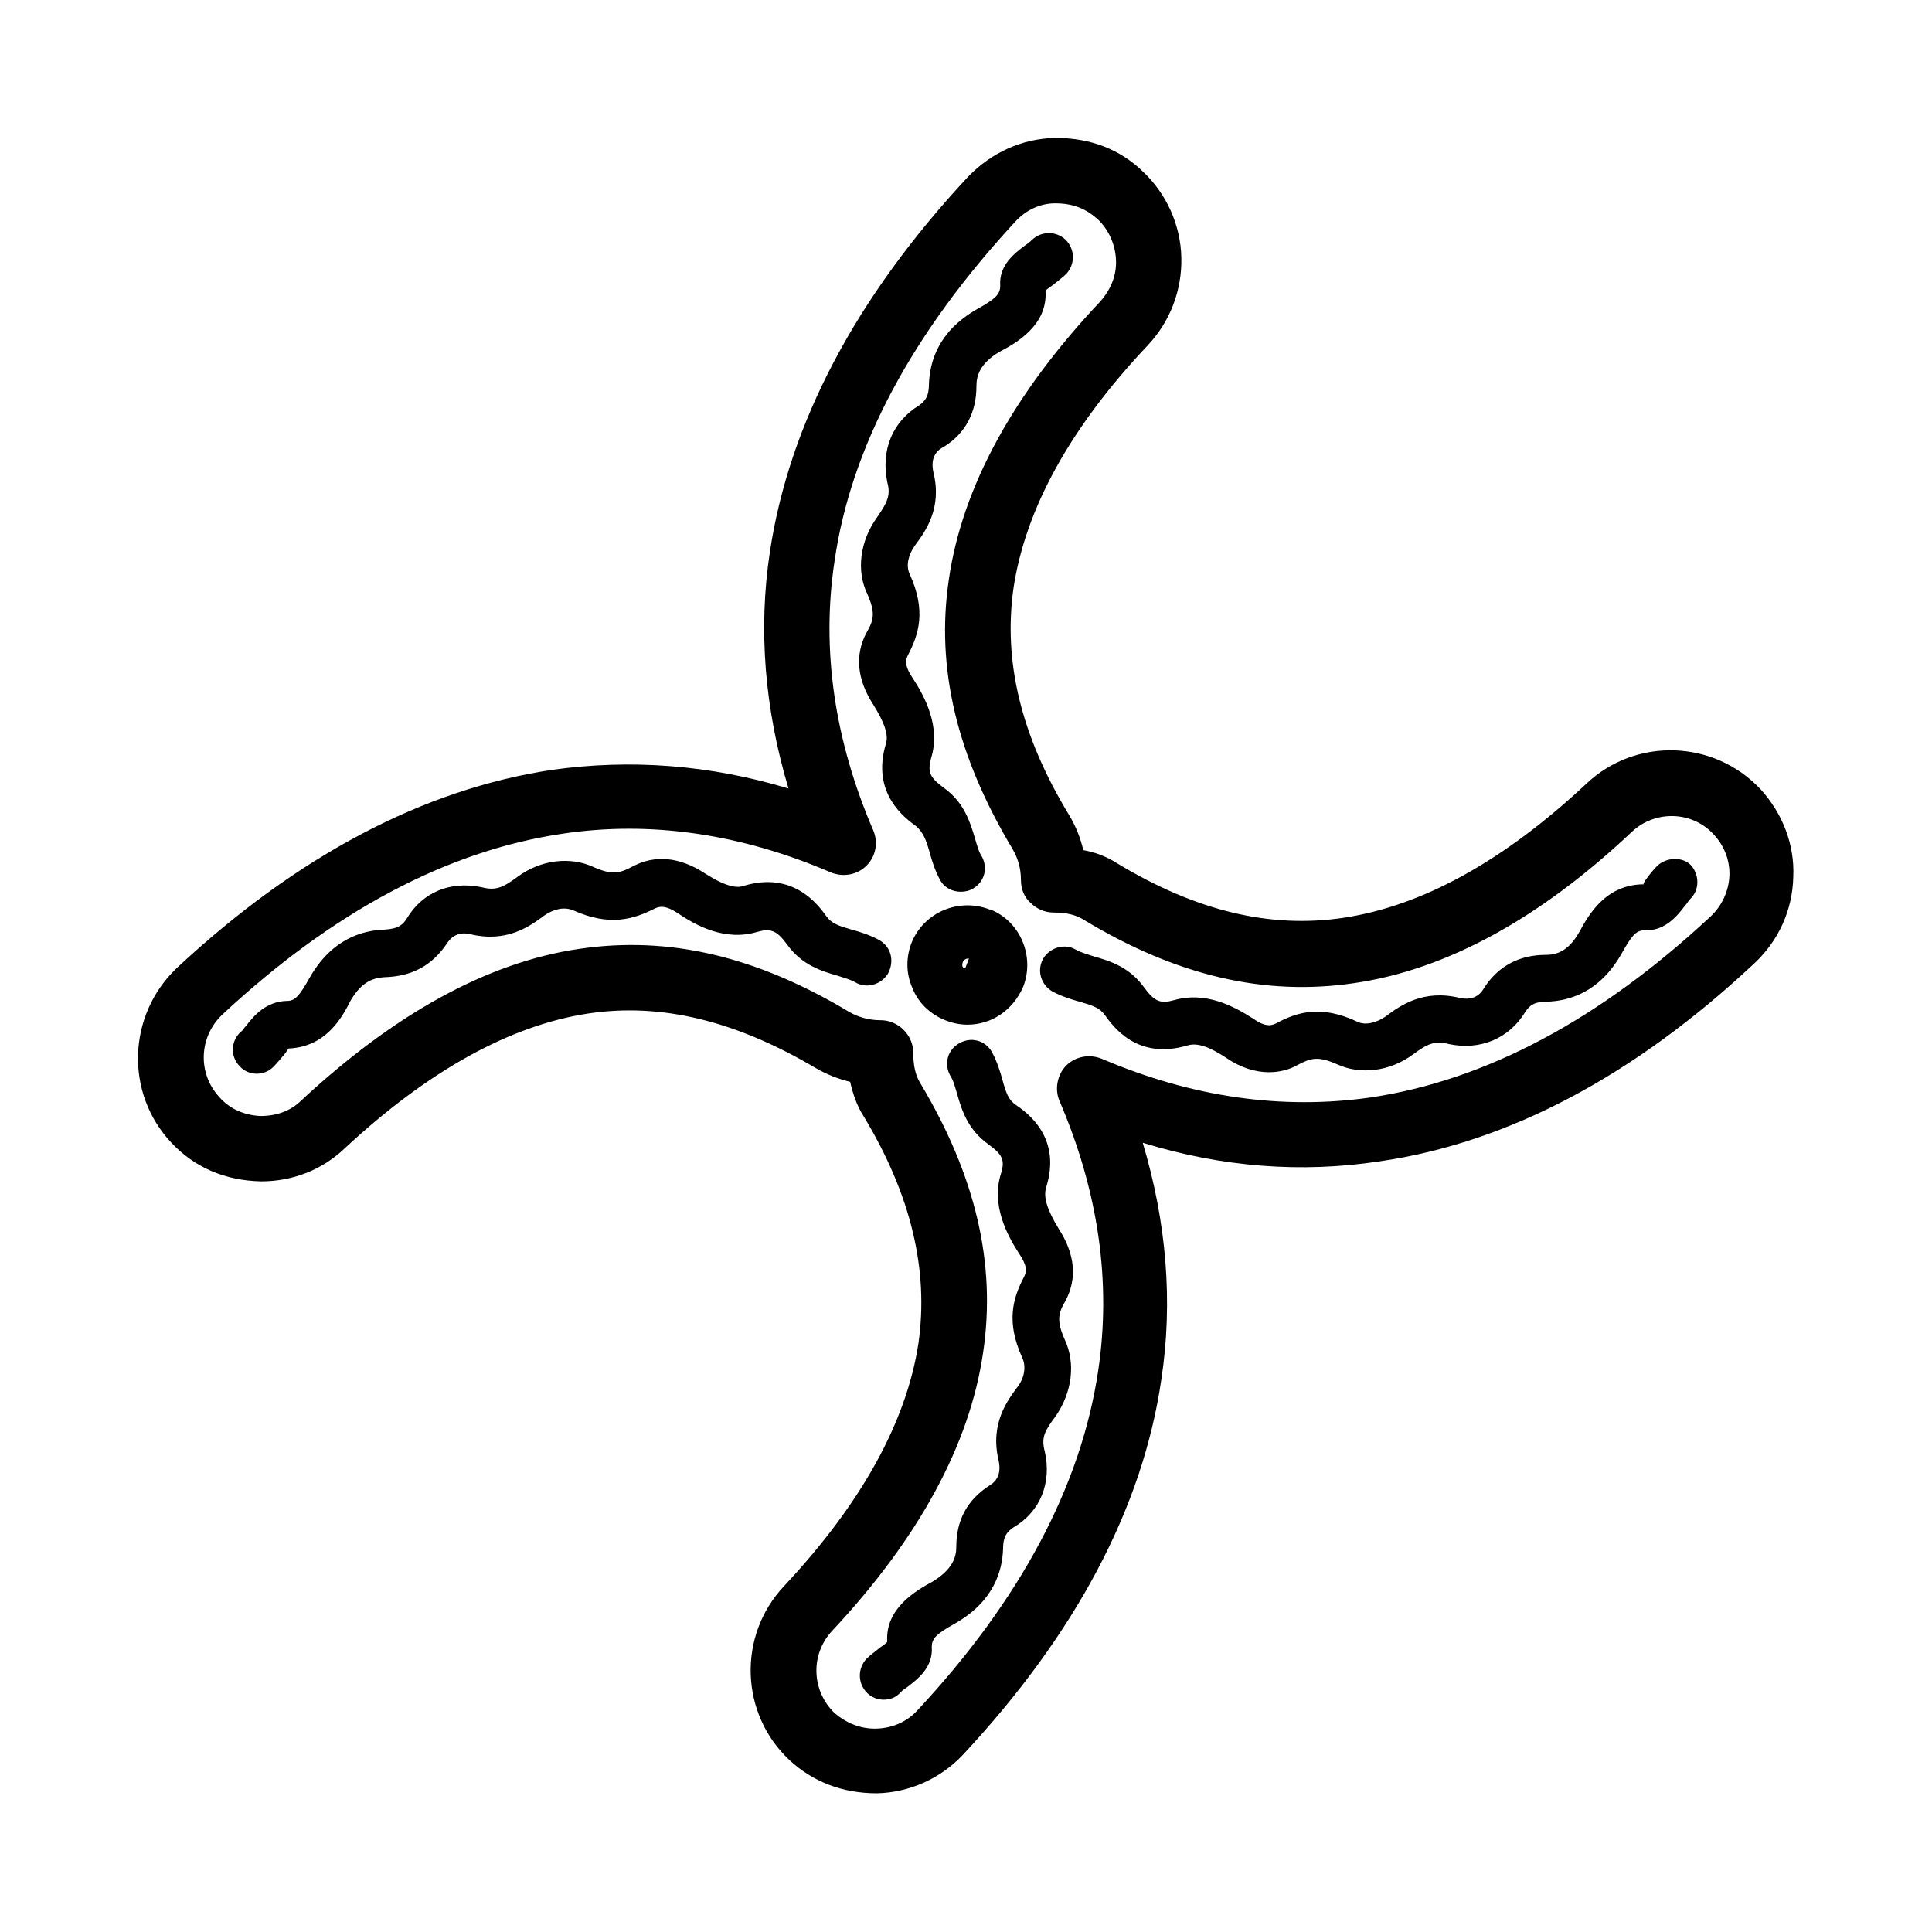 <?xml version="1.0" encoding="UTF-8"?>
<!-- Uploaded to: ICON Repo, www.svgrepo.com, Generator: ICON Repo Mixer Tools -->
<svg fill="#000000" width="800px" height="800px" version="1.1" viewBox="144 144 512 512" xmlns="http://www.w3.org/2000/svg">
 <g>
  <path d="m390.36 369.89c0.59 2.164 1.379 4.723 2.754 7.281 1.18 2.164 3.344 3.148 5.512 3.148 0.984 0 2.164-0.195 3.148-0.789 3.148-1.77 4.133-5.512 2.363-8.66-0.789-1.18-1.18-2.754-1.77-4.723-1.18-3.938-2.754-9.445-8.266-13.383-3.738-2.754-4.328-4.133-3.344-7.871 2.559-8.266-1.574-16.137-4.922-21.254-2.363-3.543-1.77-4.922-1.18-6.102 2.754-5.312 4.922-11.609 0.395-21.453-0.984-2.164-0.395-4.922 1.379-7.477 2.953-3.938 7.281-10.035 4.922-19.484-0.984-4.527 1.574-6.102 2.754-6.691 5.707-3.543 8.66-9.055 8.66-16.137 0-2.559 0.789-5.902 6.102-9.055 4.527-2.363 12.793-7.086 12.203-16.137 0.195-0.395 1.18-0.984 1.969-1.574 1.18-0.984 2.559-1.969 3.543-2.953 2.363-2.559 2.363-6.496-0.195-9.055-2.559-2.363-6.496-2.363-9.055 0.195-0.59 0.59-1.18 0.984-1.77 1.379-2.559 1.969-6.887 5.117-6.496 10.629 0 2.363-1.379 3.543-6.297 6.297-10.234 5.902-12.398 13.973-12.594 19.875 0 3.148-0.984 4.328-2.559 5.512-7.086 4.328-10.234 11.809-8.461 20.469 0.984 3.543-0.195 5.512-2.754 9.25-4.527 6.297-5.512 14.168-2.559 20.27 2.164 4.922 1.77 6.887-0.195 10.234-3.148 5.902-2.559 12.398 1.77 19.09 2.953 4.723 4.133 8.07 3.344 10.43-3.938 13.188 5.117 19.68 8.07 21.844 1.758 1.582 2.543 3.352 3.527 6.894z"/>
  <path d="m583.22 373.43c-0.984 0.984-1.969 2.164-2.953 3.543-0.395 0.59-0.984 1.379-0.59 1.379-10.234 0-14.762 8.266-17.121 12.594-2.953 5.312-6.297 6.102-8.855 6.102-7.086 0-12.594 2.953-16.336 8.66-0.984 1.77-2.754 3.543-6.496 2.754-9.645-2.363-15.742 1.969-19.68 4.922-2.559 1.77-5.512 2.363-7.477 1.379-9.645-4.527-15.941-2.559-21.453 0.395-1.18 0.59-2.754 1.18-6.102-1.18-5.512-3.543-12.793-7.281-21.059-4.922-3.543 0.984-5.117 0.395-7.871-3.344-3.938-5.512-9.25-7.086-13.383-8.266-1.77-0.59-3.344-0.984-4.723-1.77-2.953-1.77-6.887-0.59-8.66 2.363-1.77 3.148-0.59 6.887 2.363 8.66 2.559 1.379 5.117 2.164 7.281 2.754 3.344 0.984 5.312 1.574 6.691 3.543 2.164 2.953 8.461 12.004 21.844 8.07 2.559-0.789 5.707 0.195 10.43 3.344 3.738 2.559 7.676 3.738 11.219 3.738 2.559 0 5.312-0.59 7.676-1.969 3.344-1.77 5.312-2.363 10.234-0.195 6.297 2.953 14.168 1.969 20.27-2.559 3.738-2.754 5.707-3.738 9.445-2.754 8.266 1.77 15.941-1.379 20.27-8.461 1.18-1.77 2.363-2.754 5.707-2.754 5.902-0.195 13.973-2.363 19.875-12.793 2.559-4.527 3.738-6.102 5.902-6.102h0.195c5.512 0.195 8.855-4.133 10.629-6.496 0.59-0.59 0.984-1.379 1.379-1.77 2.559-2.363 2.559-6.496 0.195-9.055-2.156-2.172-6.289-2.172-8.848 0.188z"/>
  <path d="m376.97 393.11c-2.559-1.379-5.117-2.164-7.281-2.754-3.344-0.984-5.312-1.574-6.691-3.543-2.164-2.953-8.66-12.004-21.844-8.07-1.574 0.59-4.328 0.59-10.43-3.344-6.691-4.328-13.188-4.922-19.09-1.77-3.344 1.77-5.312 2.363-10.234 0.195-6.297-2.953-14.168-1.969-20.27 2.559-3.738 2.754-5.707 3.738-9.445 2.754-8.461-1.77-15.742 1.379-19.875 8.266-0.984 1.574-2.164 2.754-5.902 2.953-5.707 0.195-13.973 2.363-19.875 12.793-2.559 4.527-3.738 6.102-5.902 6.102h-0.195c-5.512 0.195-8.66 3.938-10.629 6.496-0.59 0.59-0.984 1.379-1.574 1.77-2.559 2.363-2.754 6.496-0.195 9.055 1.18 1.379 2.953 1.969 4.527 1.969 1.574 0 3.148-0.59 4.328-1.77 0.984-0.984 1.969-2.164 2.953-3.344 0.395-0.395 0.789-1.18 1.18-1.574 9.84-0.395 14.168-8.266 16.336-12.594 3.148-5.512 6.496-6.102 9.055-6.297 7.086-0.195 12.398-2.953 16.336-8.66 0.984-1.574 2.754-3.543 6.297-2.754 9.645 2.363 15.742-1.969 19.68-4.922 2.559-1.77 5.312-2.363 7.676-1.379 9.645 4.328 15.941 2.363 21.453-0.395 1.18-0.59 2.754-1.18 6.297 1.18 4.922 3.344 12.594 7.477 21.059 4.922 3.543-0.984 5.117-0.395 7.871 3.344 3.938 5.512 9.25 7.086 13.383 8.266 1.77 0.59 3.344 0.984 4.723 1.77 2.953 1.77 6.887 0.59 8.66-2.363 1.754-3.348 0.77-7.086-2.379-8.859z"/>
  <path d="m610.57 353.16c-12.398-13.188-33.062-13.777-46.051-1.574-21.844 20.469-43.492 32.473-64.355 35.621-19.484 2.953-39.164-1.77-60.023-14.367-2.754-1.77-5.707-2.953-9.055-3.543-0.789-3.344-1.969-6.297-3.738-9.25-12.789-21.055-17.512-40.738-14.758-60.219 3.148-20.859 14.957-42.508 35.621-64.355 5.902-6.297 9.055-14.562 8.855-23.223-0.195-8.66-3.938-16.926-10.234-22.828-6.102-5.902-13.973-8.855-22.828-8.855h-0.59c-8.66 0.195-16.727 3.938-22.828 10.234-29.914 32.078-47.43 65.535-52.547 99.383-3.148 20.664-1.379 41.723 4.922 62.781-20.859-6.297-41.918-7.871-62.781-4.922-33.848 5.117-67.305 22.633-99.383 52.547-12.988 12.398-13.777 33.062-1.379 46.25 6.102 6.496 14.168 10.035 23.812 10.234 8.461 0 16.336-3.148 22.238-8.855 22.043-20.469 43.691-32.473 64.355-35.621 19.484-2.953 39.164 1.969 60.223 14.367 2.953 1.77 6.102 2.953 9.25 3.738 0.789 3.344 1.77 6.297 3.543 9.055 12.594 20.859 17.32 40.738 14.562 60.223-3.148 20.664-14.957 42.312-35.621 64.355-12.398 13.188-11.609 33.852 1.379 46.051 6.102 5.707 13.973 8.855 23.223 8.855 8.66-0.195 16.926-3.938 22.828-10.234 29.914-32.078 47.625-65.535 52.547-99.383 3.148-20.664 1.379-41.723-4.922-62.781 21.059 6.496 42.117 8.07 62.781 4.922 34.047-4.922 67.504-22.633 99.383-52.547 6.297-5.902 10.035-13.973 10.234-22.828 0.391-8.469-2.758-16.734-8.664-23.23zm-13.184 33.652c-29.324 27.355-59.629 43.492-90.133 48.02-23.418 3.344-47.23 0-71.242-10.234-3.344-1.379-7.086-0.59-9.445 1.77-2.363 2.363-3.148 6.297-1.77 9.445 10.234 23.812 13.777 47.824 10.234 71.438-4.527 30.504-20.664 60.812-48.02 90.133-2.754 2.953-6.691 4.723-11.219 4.723-3.938 0-7.676-1.574-10.629-4.133-6.102-5.902-6.496-15.547-0.59-21.844 23.027-24.602 36.406-49.398 39.949-73.602 3.543-23.617-1.969-47.035-16.727-71.637-1.18-1.969-1.77-4.527-1.77-7.871 0-2.363-0.984-4.527-2.559-6.102-1.574-1.574-3.738-2.559-6.102-2.559h-0.195c-2.754 0-5.707-0.789-8.07-2.164-24.602-14.762-47.824-20.27-71.637-16.727-24.207 3.543-48.805 17.121-73.602 40.148-2.754 2.754-6.496 4.133-10.824 4.133-4.133-0.195-8.07-1.77-10.824-4.922-5.902-6.297-5.512-15.941 0.59-21.844 29.324-27.355 59.629-43.492 90.133-48.02 23.418-3.543 47.43 0 71.242 10.234 3.344 1.379 7.086 0.59 9.445-1.77 2.559-2.559 3.148-6.297 1.77-9.445-10.234-23.812-13.777-47.824-10.234-71.242 4.328-30.309 20.664-60.613 48.02-90.133 2.754-2.953 6.496-4.723 10.43-4.723 4.723 0 8.07 1.379 11.219 4.133 2.953 2.754 4.723 6.691 4.922 10.824 0.195 4.133-1.379 7.871-4.133 11.02-23.027 24.402-36.605 49.199-40.148 73.602-3.543 23.617 2.164 47.035 16.926 71.637 1.379 2.363 2.164 5.117 2.164 8.07 0 2.363 0.789 4.527 2.559 6.102 1.574 1.574 3.738 2.559 6.102 2.559 3.344 0 5.902 0.59 8.07 1.969 24.402 14.762 47.824 20.27 71.637 16.727 24.402-3.543 49.199-17.121 73.602-40.148 6.102-5.707 15.941-5.512 21.648 0.789 2.754 2.953 4.328 6.887 4.133 11.02-0.199 3.934-1.973 7.871-4.922 10.625z"/>
  <path d="m421.25 458.64c4.133-13.188-4.922-19.68-8.07-21.844-1.969-1.379-2.559-3.148-3.543-6.691-0.59-2.164-1.379-4.723-2.754-7.281-1.77-3.148-5.512-4.133-8.66-2.363-3.148 1.77-4.133 5.512-2.363 8.66 0.789 1.18 1.18 2.754 1.77 4.723 1.18 4.133 2.754 9.445 8.266 13.383 3.738 2.754 4.527 4.133 3.344 7.871-2.559 8.266 1.574 16.137 4.922 21.254 2.363 3.543 1.77 4.922 1.18 6.102-2.754 5.312-4.922 11.609-0.395 21.453 0.984 2.164 0.59 5.117-1.18 7.477-2.754 3.738-7.477 9.84-5.117 19.68 0.984 4.527-1.574 6.102-2.559 6.691-5.707 3.738-8.66 9.055-8.66 16.137 0 2.559-0.789 5.902-6.297 9.25-4.328 2.363-12.594 7.086-12.004 15.941-0.195 0.395-1.18 0.984-1.969 1.574-1.18 0.984-2.559 1.969-3.543 2.953-2.363 2.559-2.363 6.496 0.195 9.055 1.18 1.18 2.754 1.77 4.328 1.77 1.77 0 3.344-0.59 4.527-1.969 0.59-0.59 1.18-0.984 1.77-1.379 2.559-1.969 6.887-5.117 6.496-10.629 0-2.363 1.379-3.543 6.297-6.297 10.234-5.902 12.398-13.973 12.594-19.68 0-3.738 1.379-4.723 2.754-5.707 7.086-4.133 10.234-11.809 8.266-20.27-0.984-3.738 0.195-5.512 2.953-9.25 4.328-6.297 5.312-13.973 2.363-20.27-2.164-4.922-1.77-6.887 0.195-10.234 3.148-5.902 2.559-12.398-1.77-19.09-3.141-5.113-4.125-8.461-3.336-11.02z"/>
  <path d="m415.15 405.51c3.148-8.07-0.789-17.32-8.66-20.469h-0.195c-8.07-3.148-17.32 0.59-20.664 8.66-1.574 3.938-1.574 8.266 0.195 12.203 1.574 3.938 4.723 6.887 8.66 8.461 1.969 0.789 3.938 1.18 5.902 1.18 6.301 0.004 12.008-3.738 14.762-10.035zm-15.941-6.691c0.195-0.395 0.789-0.789 1.18-0.789h0.395l-0.984 2.559c-0.785 0.004-0.984-0.785-0.59-1.77z"/>
 </g>
</svg>